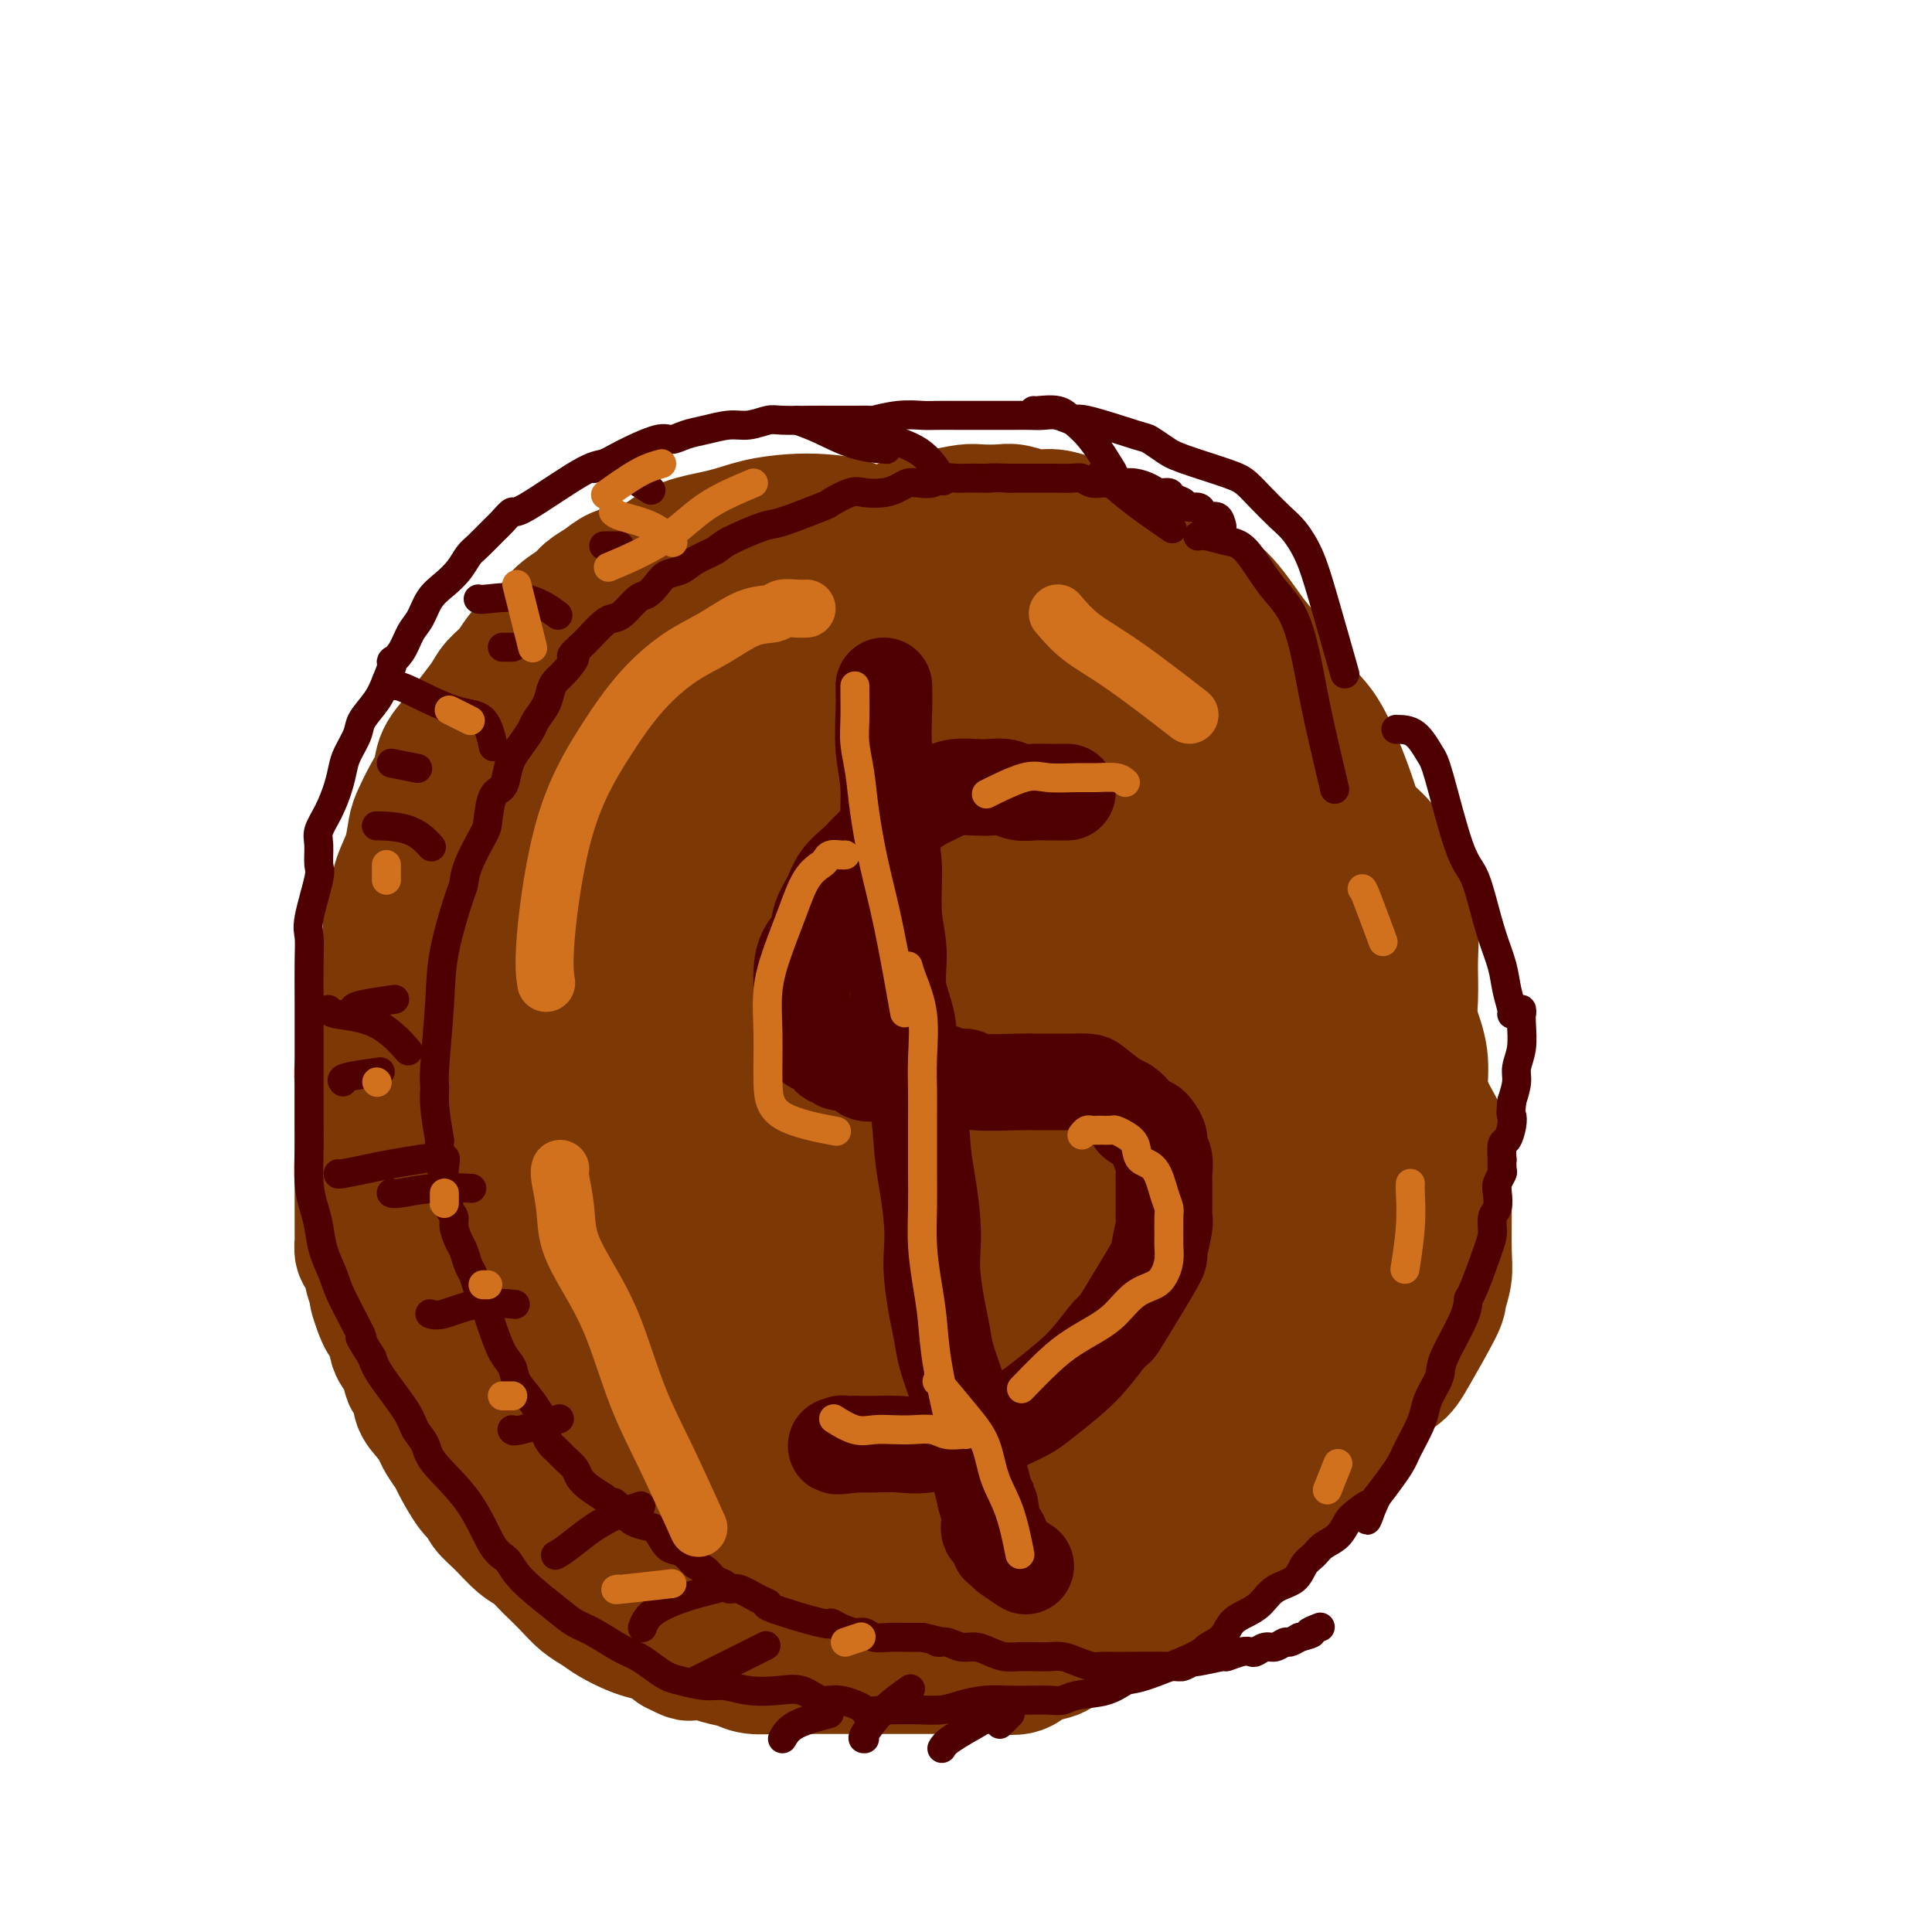 <svg viewBox='0 0 400 400' version='1.1' xmlns='http://www.w3.org/2000/svg' xmlns:xlink='http://www.w3.org/1999/xlink'><g fill='none' stroke='#7C3805' stroke-width='28' stroke-linecap='round' stroke-linejoin='round'><path d='M181,111c-0.115,0.197 -0.230,0.395 -1,0c-0.770,-0.395 -2.194,-1.382 -4,-2c-1.806,-0.618 -3.995,-0.868 -6,-1c-2.005,-0.132 -3.826,-0.145 -6,0c-2.174,0.145 -4.699,0.448 -7,1c-2.301,0.552 -4.377,1.351 -7,2c-2.623,0.649 -5.794,1.146 -8,2c-2.206,0.854 -3.449,2.063 -5,3c-1.551,0.937 -3.411,1.601 -5,2c-1.589,0.399 -2.908,0.531 -4,1c-1.092,0.469 -1.957,1.273 -3,2c-1.043,0.727 -2.264,1.376 -3,2c-0.736,0.624 -0.987,1.224 -2,2c-1.013,0.776 -2.789,1.730 -4,3c-1.211,1.270 -1.857,2.856 -3,4c-1.143,1.144 -2.785,1.845 -4,3c-1.215,1.155 -2.005,2.762 -3,4c-0.995,1.238 -2.197,2.105 -3,3c-0.803,0.895 -1.209,1.817 -2,3c-0.791,1.183 -1.969,2.626 -3,4c-1.031,1.374 -1.915,2.679 -3,4c-1.085,1.321 -2.371,2.659 -3,4c-0.629,1.341 -0.601,2.686 -1,4c-0.399,1.314 -1.224,2.598 -2,4c-0.776,1.402 -1.504,2.923 -2,4c-0.496,1.077 -0.762,1.711 -1,3c-0.238,1.289 -0.449,3.232 -1,5c-0.551,1.768 -1.443,3.362 -2,5c-0.557,1.638 -0.778,3.319 -1,5'/><path d='M82,187c-1.724,5.505 -1.036,4.268 -1,5c0.036,0.732 -0.582,3.433 -1,5c-0.418,1.567 -0.637,2.001 -1,3c-0.363,0.999 -0.872,2.564 -1,4c-0.128,1.436 0.123,2.744 0,4c-0.123,1.256 -0.621,2.459 -1,4c-0.379,1.541 -0.637,3.418 -1,5c-0.363,1.582 -0.829,2.869 -1,4c-0.171,1.131 -0.046,2.106 0,3c0.046,0.894 0.012,1.707 0,3c-0.012,1.293 -0.003,3.068 0,4c0.003,0.932 0.001,1.022 0,2c-0.001,0.978 -0.000,2.843 0,4c0.000,1.157 0.000,1.604 0,2c-0.000,0.396 -0.000,0.739 0,1c0.000,0.261 0.000,0.440 0,2c-0.000,1.560 -0.000,4.502 0,6c0.000,1.498 0.000,1.552 0,2c-0.000,0.448 -0.001,1.290 0,2c0.001,0.710 0.003,1.289 0,2c-0.003,0.711 -0.011,1.556 0,2c0.011,0.444 0.040,0.488 0,1c-0.040,0.512 -0.150,1.493 0,2c0.150,0.507 0.561,0.540 1,1c0.439,0.460 0.905,1.347 1,2c0.095,0.653 -0.181,1.072 0,2c0.181,0.928 0.818,2.365 1,3c0.182,0.635 -0.091,0.467 0,1c0.091,0.533 0.545,1.766 1,3'/><path d='M79,271c0.801,2.218 0.805,1.763 1,2c0.195,0.237 0.582,1.164 1,2c0.418,0.836 0.866,1.579 1,2c0.134,0.421 -0.047,0.521 0,1c0.047,0.479 0.323,1.339 1,2c0.677,0.661 1.756,1.124 2,2c0.244,0.876 -0.348,2.164 0,3c0.348,0.836 1.636,1.220 2,2c0.364,0.780 -0.197,1.957 0,3c0.197,1.043 1.150,1.953 2,3c0.850,1.047 1.596,2.231 2,3c0.404,0.769 0.465,1.122 1,2c0.535,0.878 1.542,2.279 2,3c0.458,0.721 0.365,0.761 1,2c0.635,1.239 1.997,3.676 3,5c1.003,1.324 1.648,1.534 2,2c0.352,0.466 0.412,1.189 1,2c0.588,0.811 1.704,1.711 3,3c1.296,1.289 2.773,2.967 4,4c1.227,1.033 2.204,1.421 3,2c0.796,0.579 1.410,1.348 2,2c0.590,0.652 1.157,1.186 2,2c0.843,0.814 1.962,1.910 3,3c1.038,1.090 1.996,2.176 3,3c1.004,0.824 2.054,1.386 3,2c0.946,0.614 1.790,1.281 3,2c1.210,0.719 2.788,1.492 4,2c1.212,0.508 2.057,0.752 3,1c0.943,0.248 1.984,0.499 3,1c1.016,0.501 2.008,1.250 3,2'/><path d='M140,341c3.470,1.787 2.646,1.253 3,1c0.354,-0.253 1.886,-0.225 3,0c1.114,0.225 1.810,0.649 3,1c1.190,0.351 2.873,0.630 4,1c1.127,0.370 1.697,0.831 3,1c1.303,0.169 3.339,0.045 5,0c1.661,-0.045 2.948,-0.012 4,0c1.052,0.012 1.871,0.003 3,0c1.129,-0.003 2.570,-0.001 4,0c1.430,0.001 2.851,0.000 4,0c1.149,-0.000 2.026,-0.000 3,0c0.974,0.000 2.046,-0.000 3,0c0.954,0.000 1.792,0.000 4,0c2.208,-0.000 5.787,-0.001 8,0c2.213,0.001 3.061,0.002 4,0c0.939,-0.002 1.969,-0.008 3,0c1.031,0.008 2.065,0.028 3,0c0.935,-0.028 1.772,-0.105 3,0c1.228,0.105 2.846,0.393 4,0c1.154,-0.393 1.845,-1.466 3,-2c1.155,-0.534 2.773,-0.527 4,-1c1.227,-0.473 2.061,-1.425 3,-2c0.939,-0.575 1.983,-0.773 3,-1c1.017,-0.227 2.007,-0.484 3,-1c0.993,-0.516 1.988,-1.293 3,-2c1.012,-0.707 2.042,-1.344 3,-2c0.958,-0.656 1.845,-1.330 3,-2c1.155,-0.670 2.577,-1.335 4,-2'/><path d='M240,330c5.278,-2.852 3.972,-2.481 4,-3c0.028,-0.519 1.389,-1.928 3,-3c1.611,-1.072 3.473,-1.808 5,-3c1.527,-1.192 2.719,-2.839 4,-4c1.281,-1.161 2.650,-1.837 4,-3c1.350,-1.163 2.681,-2.814 4,-4c1.319,-1.186 2.625,-1.908 4,-3c1.375,-1.092 2.817,-2.554 4,-4c1.183,-1.446 2.106,-2.877 3,-4c0.894,-1.123 1.759,-1.940 3,-3c1.241,-1.060 2.858,-2.365 4,-4c1.142,-1.635 1.807,-3.602 3,-5c1.193,-1.398 2.912,-2.229 4,-3c1.088,-0.771 1.545,-1.482 3,-4c1.455,-2.518 3.907,-6.844 5,-9c1.093,-2.156 0.829,-2.143 1,-3c0.171,-0.857 0.779,-2.584 1,-4c0.221,-1.416 0.054,-2.519 0,-5c-0.054,-2.481 0.004,-6.339 0,-9c-0.004,-2.661 -0.069,-4.124 0,-6c0.069,-1.876 0.274,-4.164 0,-6c-0.274,-1.836 -1.025,-3.221 -2,-5c-0.975,-1.779 -2.172,-3.952 -3,-6c-0.828,-2.048 -1.287,-3.971 -2,-6c-0.713,-2.029 -1.682,-4.163 -3,-6c-1.318,-1.837 -2.986,-3.376 -4,-5c-1.014,-1.624 -1.375,-3.332 -2,-5c-0.625,-1.668 -1.514,-3.295 -2,-5c-0.486,-1.705 -0.567,-3.487 -1,-5c-0.433,-1.513 -1.216,-2.756 -2,-4'/><path d='M278,191c-3.849,-8.165 -2.970,-5.078 -3,-5c-0.030,0.078 -0.969,-2.853 -2,-5c-1.031,-2.147 -2.153,-3.510 -3,-5c-0.847,-1.490 -1.420,-3.108 -2,-4c-0.580,-0.892 -1.166,-1.058 -2,-2c-0.834,-0.942 -1.915,-2.661 -3,-4c-1.085,-1.339 -2.174,-2.298 -3,-3c-0.826,-0.702 -1.387,-1.148 -2,-2c-0.613,-0.852 -1.277,-2.111 -2,-3c-0.723,-0.889 -1.506,-1.408 -2,-2c-0.494,-0.592 -0.698,-1.257 -1,-2c-0.302,-0.743 -0.701,-1.565 -1,-2c-0.299,-0.435 -0.499,-0.485 -2,-2c-1.501,-1.515 -4.304,-4.496 -6,-6c-1.696,-1.504 -2.284,-1.529 -3,-2c-0.716,-0.471 -1.561,-1.386 -2,-2c-0.439,-0.614 -0.473,-0.928 -2,-2c-1.527,-1.072 -4.548,-2.903 -6,-4c-1.452,-1.097 -1.337,-1.459 -2,-2c-0.663,-0.541 -2.106,-1.262 -3,-2c-0.894,-0.738 -1.240,-1.492 -2,-2c-0.760,-0.508 -1.935,-0.770 -3,-1c-1.065,-0.230 -2.021,-0.429 -3,-1c-0.979,-0.571 -1.981,-1.515 -3,-2c-1.019,-0.485 -2.057,-0.511 -3,-1c-0.943,-0.489 -1.792,-1.439 -3,-2c-1.208,-0.561 -2.774,-0.732 -4,-1c-1.226,-0.268 -2.113,-0.634 -3,-1'/><path d='M202,119c-4.178,-1.559 -3.622,-0.957 -4,-1c-0.378,-0.043 -1.689,-0.729 -3,-1c-1.311,-0.271 -2.622,-0.125 -4,0c-1.378,0.125 -2.822,0.229 -4,0c-1.178,-0.229 -2.091,-0.791 -3,-1c-0.909,-0.209 -1.813,-0.063 -3,0c-1.187,0.063 -2.655,0.044 -4,0c-1.345,-0.044 -2.566,-0.113 -4,0c-1.434,0.113 -3.080,0.409 -5,1c-1.920,0.591 -4.115,1.478 -6,2c-1.885,0.522 -3.462,0.681 -5,1c-1.538,0.319 -3.039,0.799 -4,1c-0.961,0.201 -1.382,0.122 -3,1c-1.618,0.878 -4.432,2.713 -6,4c-1.568,1.287 -1.889,2.028 -3,3c-1.111,0.972 -3.011,2.177 -4,3c-0.989,0.823 -1.065,1.263 -3,3c-1.935,1.737 -5.728,4.770 -8,7c-2.272,2.230 -3.021,3.658 -4,5c-0.979,1.342 -2.187,2.597 -3,4c-0.813,1.403 -1.230,2.952 -2,5c-0.770,2.048 -1.893,4.594 -3,7c-1.107,2.406 -2.198,4.671 -3,7c-0.802,2.329 -1.315,4.722 -2,7c-0.685,2.278 -1.543,4.442 -2,7c-0.457,2.558 -0.514,5.510 -1,8c-0.486,2.490 -1.400,4.516 -2,7c-0.600,2.484 -0.886,5.424 -1,8c-0.114,2.576 -0.057,4.788 0,7'/><path d='M103,214c-1.238,8.643 -0.333,8.252 0,10c0.333,1.748 0.093,5.636 0,9c-0.093,3.364 -0.041,6.203 0,9c0.041,2.797 0.070,5.550 0,8c-0.070,2.450 -0.240,4.596 0,7c0.240,2.404 0.888,5.066 1,7c0.112,1.934 -0.313,3.142 0,5c0.313,1.858 1.366,4.368 2,6c0.634,1.632 0.851,2.386 2,5c1.149,2.614 3.230,7.087 5,10c1.770,2.913 3.228,4.265 5,6c1.772,1.735 3.858,3.852 5,5c1.142,1.148 1.341,1.326 4,3c2.659,1.674 7.780,4.843 11,6c3.220,1.157 4.540,0.301 6,0c1.460,-0.301 3.061,-0.046 7,0c3.939,0.046 10.218,-0.116 14,-1c3.782,-0.884 5.068,-2.489 7,-4c1.932,-1.511 4.512,-2.926 7,-5c2.488,-2.074 4.886,-4.805 7,-8c2.114,-3.195 3.943,-6.852 5,-11c1.057,-4.148 1.341,-8.786 2,-14c0.659,-5.214 1.694,-11.006 2,-17c0.306,-5.994 -0.117,-12.192 0,-19c0.117,-6.808 0.774,-14.227 1,-21c0.226,-6.773 0.022,-12.900 0,-18c-0.022,-5.100 0.136,-9.171 0,-13c-0.136,-3.829 -0.568,-7.414 -1,-11'/><path d='M195,168c-0.481,-14.170 -1.685,-8.595 -3,-8c-1.315,0.595 -2.741,-3.790 -4,-6c-1.259,-2.210 -2.351,-2.246 -4,-3c-1.649,-0.754 -3.856,-2.225 -6,-3c-2.144,-0.775 -4.225,-0.855 -6,-1c-1.775,-0.145 -3.244,-0.354 -5,0c-1.756,0.354 -3.797,1.272 -6,3c-2.203,1.728 -4.566,4.266 -7,8c-2.434,3.734 -4.939,8.665 -7,14c-2.061,5.335 -3.677,11.073 -5,17c-1.323,5.927 -2.353,12.044 -3,18c-0.647,5.956 -0.912,11.752 -1,17c-0.088,5.248 0.002,9.947 0,14c-0.002,4.053 -0.097,7.461 1,11c1.097,3.539 3.385,7.210 5,8c1.615,0.790 2.558,-1.300 4,-4c1.442,-2.700 3.385,-6.009 5,-11c1.615,-4.991 2.903,-11.662 4,-18c1.097,-6.338 2.005,-12.341 3,-19c0.995,-6.659 2.078,-13.974 3,-21c0.922,-7.026 1.684,-13.763 2,-19c0.316,-5.237 0.187,-8.974 0,-12c-0.187,-3.026 -0.431,-5.340 -1,-7c-0.569,-1.660 -1.463,-2.667 -2,-3c-0.537,-0.333 -0.716,0.007 -2,0c-1.284,-0.007 -3.674,-0.363 -6,1c-2.326,1.363 -4.588,4.444 -7,8c-2.412,3.556 -4.975,7.587 -8,13c-3.025,5.413 -6.513,12.206 -10,19'/><path d='M129,184c-3.973,9.028 -4.906,15.599 -7,23c-2.094,7.401 -5.350,15.631 -7,23c-1.650,7.369 -1.695,13.878 -2,20c-0.305,6.122 -0.870,11.858 -1,17c-0.130,5.142 0.175,9.691 1,13c0.825,3.309 2.169,5.378 3,7c0.831,1.622 1.149,2.796 5,2c3.851,-0.796 11.234,-3.562 16,-9c4.766,-5.438 6.915,-13.549 9,-21c2.085,-7.451 4.105,-14.243 6,-23c1.895,-8.757 3.663,-19.478 5,-29c1.337,-9.522 2.243,-17.846 3,-25c0.757,-7.154 1.366,-13.138 1,-20c-0.366,-6.862 -1.705,-14.601 -3,-18c-1.295,-3.399 -2.545,-2.459 -4,-2c-1.455,0.459 -3.113,0.438 -5,0c-1.887,-0.438 -4.002,-1.291 -8,4c-3.998,5.291 -9.881,16.728 -13,24c-3.119,7.272 -3.476,10.380 -4,16c-0.524,5.620 -1.216,13.751 -2,22c-0.784,8.249 -1.658,16.616 -2,24c-0.342,7.384 -0.150,13.785 0,20c0.150,6.215 0.258,12.246 1,17c0.742,4.754 2.116,8.233 4,11c1.884,2.767 4.276,4.822 7,6c2.724,1.178 5.778,1.479 9,1c3.222,-0.479 6.611,-1.740 10,-3'/><path d='M151,284c4.656,-1.992 6.796,-5.971 10,-11c3.204,-5.029 7.471,-11.109 11,-18c3.529,-6.891 6.321,-14.593 9,-23c2.679,-8.407 5.246,-17.519 7,-25c1.754,-7.481 2.695,-13.332 3,-18c0.305,-4.668 -0.025,-8.154 0,-10c0.025,-1.846 0.406,-2.051 0,-2c-0.406,0.051 -1.599,0.357 -4,2c-2.401,1.643 -6.011,4.623 -10,9c-3.989,4.377 -8.357,10.151 -12,17c-3.643,6.849 -6.561,14.775 -9,22c-2.439,7.225 -4.401,13.750 -6,20c-1.599,6.250 -2.836,12.223 -4,17c-1.164,4.777 -2.255,8.356 0,14c2.255,5.644 7.856,13.354 12,16c4.144,2.646 6.831,0.229 10,-2c3.169,-2.229 6.822,-4.270 10,-8c3.178,-3.730 5.882,-9.150 8,-15c2.118,-5.850 3.649,-12.129 5,-19c1.351,-6.871 2.521,-14.334 3,-22c0.479,-7.666 0.268,-15.534 0,-23c-0.268,-7.466 -0.591,-14.528 -1,-21c-0.409,-6.472 -0.902,-12.352 -2,-17c-1.098,-4.648 -2.799,-8.062 -4,-11c-1.201,-2.938 -1.901,-5.399 -3,-7c-1.099,-1.601 -2.595,-2.341 -3,-3c-0.405,-0.659 0.283,-1.239 0,-2c-0.283,-0.761 -1.538,-1.705 -2,-2c-0.462,-0.295 -0.132,0.059 0,0c0.132,-0.059 0.066,-0.529 0,-1'/><path d='M179,141c-1.675,-4.246 0.137,-1.863 1,-1c0.863,0.863 0.777,0.204 1,0c0.223,-0.204 0.757,0.046 1,0c0.243,-0.046 0.197,-0.388 2,0c1.803,0.388 5.456,1.506 8,2c2.544,0.494 3.981,0.366 6,1c2.019,0.634 4.622,2.031 8,3c3.378,0.969 7.532,1.510 11,2c3.468,0.490 6.249,0.930 9,2c2.751,1.070 5.472,2.770 8,4c2.528,1.230 4.863,1.990 7,3c2.137,1.010 4.074,2.270 6,4c1.926,1.730 3.840,3.930 5,5c1.160,1.070 1.567,1.011 4,5c2.433,3.989 6.892,12.028 9,16c2.108,3.972 1.865,3.878 2,5c0.135,1.122 0.648,3.460 1,5c0.352,1.540 0.542,2.281 1,5c0.458,2.719 1.184,7.416 2,10c0.816,2.584 1.721,3.056 2,5c0.279,1.944 -0.069,5.361 0,8c0.069,2.639 0.555,4.501 1,7c0.445,2.499 0.851,5.634 1,8c0.149,2.366 0.043,3.962 0,6c-0.043,2.038 -0.021,4.519 0,7'/><path d='M275,253c0.104,6.997 -0.636,6.488 -1,8c-0.364,1.512 -0.352,5.044 -1,8c-0.648,2.956 -1.955,5.336 -3,8c-1.045,2.664 -1.826,5.612 -3,8c-1.174,2.388 -2.739,4.217 -4,6c-1.261,1.783 -2.216,3.519 -4,5c-1.784,1.481 -4.396,2.706 -7,4c-2.604,1.294 -5.201,2.656 -8,4c-2.799,1.344 -5.802,2.670 -9,4c-3.198,1.330 -6.591,2.665 -10,4c-3.409,1.335 -6.833,2.669 -11,4c-4.167,1.331 -9.076,2.657 -12,4c-2.924,1.343 -3.864,2.703 -9,4c-5.136,1.297 -14.469,2.532 -18,3c-3.531,0.468 -1.259,0.170 -1,0c0.259,-0.170 -1.496,-0.212 -1,0c0.496,0.212 3.242,0.679 6,0c2.758,-0.679 5.527,-2.503 9,-5c3.473,-2.497 7.651,-5.666 11,-9c3.349,-3.334 5.870,-6.833 9,-11c3.130,-4.167 6.869,-9.003 10,-14c3.131,-4.997 5.654,-10.154 8,-15c2.346,-4.846 4.516,-9.382 6,-14c1.484,-4.618 2.281,-9.320 3,-14c0.719,-4.680 1.359,-9.340 2,-14'/><path d='M237,231c0.999,-6.236 0.998,-7.825 0,-16c-0.998,-8.175 -2.993,-22.935 -4,-31c-1.007,-8.065 -1.026,-9.437 -2,-12c-0.974,-2.563 -2.903,-6.319 -4,-9c-1.097,-2.681 -1.361,-4.286 -2,-6c-0.639,-1.714 -1.653,-3.536 -2,-4c-0.347,-0.464 -0.025,0.430 0,1c0.025,0.570 -0.245,0.817 0,2c0.245,1.183 1.006,3.301 2,6c0.994,2.699 2.221,5.979 3,8c0.779,2.021 1.109,2.784 5,12c3.891,9.216 11.342,26.885 15,36c3.658,9.115 3.521,9.675 4,11c0.479,1.325 1.572,3.415 2,8c0.428,4.585 0.190,11.666 0,16c-0.190,4.334 -0.332,5.921 -1,8c-0.668,2.079 -1.861,4.649 -3,8c-1.139,3.351 -2.224,7.483 -4,11c-1.776,3.517 -4.243,6.421 -6,9c-1.757,2.579 -2.804,4.834 -4,7c-1.196,2.166 -2.542,4.243 -4,6c-1.458,1.757 -3.030,3.192 -4,5c-0.970,1.808 -1.338,3.987 -2,5c-0.662,1.013 -1.618,0.861 -2,1c-0.382,0.139 -0.191,0.570 0,1'/><path d='M224,314c-3.204,4.671 -0.214,-0.650 2,-4c2.214,-3.350 3.653,-4.727 5,-7c1.347,-2.273 2.603,-5.441 4,-9c1.397,-3.559 2.934,-7.509 4,-12c1.066,-4.491 1.662,-9.523 2,-15c0.338,-5.477 0.419,-11.399 1,-17c0.581,-5.601 1.664,-10.881 2,-16c0.336,-5.119 -0.074,-10.078 0,-14c0.074,-3.922 0.633,-6.807 0,-10c-0.633,-3.193 -2.459,-6.693 -4,-10c-1.541,-3.307 -2.797,-6.422 -5,-9c-2.203,-2.578 -5.354,-4.620 -8,-7c-2.646,-2.380 -4.789,-5.099 -7,-7c-2.211,-1.901 -4.491,-2.985 -6,-4c-1.509,-1.015 -2.247,-1.961 -3,-3c-0.753,-1.039 -1.519,-2.173 -2,-3c-0.481,-0.827 -0.675,-1.349 -1,-2c-0.325,-0.651 -0.782,-1.430 -1,-1c-0.218,0.430 -0.199,2.069 0,3c0.199,0.931 0.576,1.155 1,3c0.424,1.845 0.895,5.312 1,9c0.105,3.688 -0.158,7.597 0,12c0.158,4.403 0.735,9.301 1,14c0.265,4.699 0.219,9.200 0,14c-0.219,4.800 -0.609,9.900 -1,15'/><path d='M209,234c-0.429,15.837 -2.503,20.430 -4,25c-1.497,4.570 -2.417,9.118 -3,12c-0.583,2.882 -0.831,4.100 -2,7c-1.169,2.900 -3.261,7.482 -4,9c-0.739,1.518 -0.127,-0.030 0,-2c0.127,-1.970 -0.233,-4.363 0,-8c0.233,-3.637 1.059,-8.517 2,-13c0.941,-4.483 1.997,-8.570 3,-14c1.003,-5.430 1.953,-12.202 3,-18c1.047,-5.798 2.189,-10.620 3,-15c0.811,-4.380 1.290,-8.317 2,-12c0.710,-3.683 1.652,-7.113 2,-8c0.348,-0.887 0.104,0.768 0,2c-0.104,1.232 -0.068,2.042 0,3c0.068,0.958 0.167,2.066 0,3c-0.167,0.934 -0.599,1.696 -1,2c-0.401,0.304 -0.770,0.152 -1,0c-0.230,-0.152 -0.321,-0.304 -1,-1c-0.679,-0.696 -1.946,-1.936 -3,-4c-1.054,-2.064 -1.896,-4.951 -3,-8c-1.104,-3.049 -2.471,-6.261 -4,-10c-1.529,-3.739 -3.219,-8.007 -5,-12c-1.781,-3.993 -3.652,-7.712 -5,-11c-1.348,-3.288 -2.174,-6.144 -3,-9'/><path d='M185,152c-4.360,-9.503 -3.260,-5.759 -3,-5c0.260,0.759 -0.319,-1.465 -1,-3c-0.681,-1.535 -1.464,-2.381 -2,-3c-0.536,-0.619 -0.825,-1.012 -1,-2c-0.175,-0.988 -0.236,-2.572 -1,-4c-0.764,-1.428 -2.232,-2.700 -3,-4c-0.768,-1.300 -0.836,-2.628 -1,-4c-0.164,-1.372 -0.422,-2.787 -1,-4c-0.578,-1.213 -1.475,-2.224 -2,-3c-0.525,-0.776 -0.678,-1.317 -1,-2c-0.322,-0.683 -0.812,-1.506 -1,-2c-0.188,-0.494 -0.075,-0.658 0,-1c0.075,-0.342 0.113,-0.862 0,-1c-0.113,-0.138 -0.378,0.107 0,0c0.378,-0.107 1.398,-0.564 2,-1c0.602,-0.436 0.785,-0.849 2,-1c1.215,-0.151 3.461,-0.041 5,0c1.539,0.041 2.372,0.011 4,0c1.628,-0.011 4.052,-0.005 6,0c1.948,0.005 3.420,0.007 5,0c1.580,-0.007 3.270,-0.023 5,0c1.730,0.023 3.502,0.085 5,0c1.498,-0.085 2.722,-0.315 4,0c1.278,0.315 2.611,1.177 4,2c1.389,0.823 2.836,1.606 4,2c1.164,0.394 2.047,0.398 3,1c0.953,0.602 1.977,1.801 3,3'/><path d='M220,120c2.533,1.670 1.864,1.844 3,3c1.136,1.156 4.076,3.293 6,5c1.924,1.707 2.831,2.983 4,4c1.169,1.017 2.601,1.776 4,3c1.399,1.224 2.767,2.915 4,4c1.233,1.085 2.332,1.564 4,3c1.668,1.436 3.903,3.829 5,5c1.097,1.171 1.054,1.120 3,3c1.946,1.880 5.880,5.690 8,8c2.120,2.310 2.427,3.120 3,4c0.573,0.880 1.412,1.831 2,3c0.588,1.169 0.926,2.557 2,4c1.074,1.443 2.885,2.943 4,4c1.115,1.057 1.535,1.672 3,4c1.465,2.328 3.975,6.369 5,9c1.025,2.631 0.565,3.850 1,5c0.435,1.150 1.767,2.229 3,5c1.233,2.771 2.369,7.233 3,10c0.631,2.767 0.757,3.839 1,5c0.243,1.161 0.602,2.410 1,4c0.398,1.590 0.836,3.521 1,5c0.164,1.479 0.055,2.507 0,4c-0.055,1.493 -0.056,3.453 0,5c0.056,1.547 0.170,2.683 0,4c-0.170,1.317 -0.623,2.816 -1,4c-0.377,1.184 -0.679,2.053 -1,3c-0.321,0.947 -0.660,1.974 -1,3'/><path d='M287,243c-0.934,4.315 -1.768,3.604 -2,4c-0.232,0.396 0.138,1.899 0,3c-0.138,1.101 -0.784,1.802 -1,2c-0.216,0.198 -0.003,-0.105 0,-1c0.003,-0.895 -0.206,-2.381 0,-4c0.206,-1.619 0.826,-3.372 1,-6c0.174,-2.628 -0.097,-6.132 0,-9c0.097,-2.868 0.563,-5.100 1,-8c0.437,-2.900 0.844,-6.466 1,-9c0.156,-2.534 0.059,-4.034 0,-6c-0.059,-1.966 -0.082,-4.398 0,-6c0.082,-1.602 0.269,-2.375 0,-6c-0.269,-3.625 -0.994,-10.103 -2,-14c-1.006,-3.897 -2.293,-5.213 -3,-7c-0.707,-1.787 -0.835,-4.045 -2,-8c-1.165,-3.955 -3.369,-9.608 -5,-13c-1.631,-3.392 -2.691,-4.525 -4,-6c-1.309,-1.475 -2.867,-3.294 -4,-5c-1.133,-1.706 -1.839,-3.300 -3,-5c-1.161,-1.700 -2.775,-3.505 -4,-5c-1.225,-1.495 -2.060,-2.680 -3,-4c-0.940,-1.320 -1.984,-2.777 -3,-4c-1.016,-1.223 -2.004,-2.214 -3,-3c-0.996,-0.786 -1.999,-1.367 -3,-2c-1.001,-0.633 -2.001,-1.316 -3,-2'/><path d='M245,119c-3.699,-3.395 -3.448,-1.883 -4,-2c-0.552,-0.117 -1.907,-1.862 -3,-3c-1.093,-1.138 -1.923,-1.668 -3,-2c-1.077,-0.332 -2.402,-0.466 -4,-1c-1.598,-0.534 -3.471,-1.467 -5,-2c-1.529,-0.533 -2.715,-0.665 -4,-1c-1.285,-0.335 -2.669,-0.874 -4,-1c-1.331,-0.126 -2.609,0.162 -4,0c-1.391,-0.162 -2.896,-0.772 -4,-1c-1.104,-0.228 -1.807,-0.072 -3,0c-1.193,0.072 -2.878,0.060 -4,0c-1.122,-0.060 -1.682,-0.167 -3,0c-1.318,0.167 -3.393,0.609 -5,1c-1.607,0.391 -2.747,0.729 -4,1c-1.253,0.271 -2.618,0.473 -4,1c-1.382,0.527 -2.779,1.380 -3,2c-0.221,0.620 0.734,1.008 2,1c1.266,-0.008 2.842,-0.414 5,0c2.158,0.414 4.897,1.646 8,3c3.103,1.354 6.569,2.831 10,4c3.431,1.169 6.825,2.030 10,3c3.175,0.970 6.131,2.051 9,3c2.869,0.949 5.653,1.768 8,3c2.347,1.232 4.258,2.877 6,4c1.742,1.123 3.315,1.726 5,3c1.685,1.274 3.481,3.221 5,5c1.519,1.779 2.759,3.389 4,5'/><path d='M256,145c3.631,3.653 2.710,4.286 3,6c0.290,1.714 1.793,4.511 3,7c1.207,2.489 2.119,4.672 3,7c0.881,2.328 1.730,4.802 3,7c1.270,2.198 2.961,4.120 4,6c1.039,1.880 1.425,3.717 2,6c0.575,2.283 1.338,5.013 2,7c0.662,1.987 1.221,3.230 2,5c0.779,1.770 1.777,4.065 2,6c0.223,1.935 -0.329,3.509 0,5c0.329,1.491 1.538,2.899 2,4c0.462,1.101 0.176,1.896 0,3c-0.176,1.104 -0.243,2.517 0,4c0.243,1.483 0.797,3.034 1,4c0.203,0.966 0.054,1.345 0,4c-0.054,2.655 -0.014,7.585 0,10c0.014,2.415 0.004,2.313 0,3c-0.004,0.687 0.000,2.161 0,3c-0.000,0.839 -0.004,1.044 0,3c0.004,1.956 0.016,5.664 0,8c-0.016,2.336 -0.060,3.300 0,4c0.060,0.700 0.224,1.135 0,2c-0.224,0.865 -0.836,2.160 -1,3c-0.164,0.840 0.119,1.225 0,2c-0.119,0.775 -0.640,1.940 -1,3c-0.360,1.060 -0.558,2.016 -1,3c-0.442,0.984 -1.126,1.995 -2,3c-0.874,1.005 -1.937,2.002 -3,3'/><path d='M275,276c-2.445,4.603 -4.558,6.611 -6,8c-1.442,1.389 -2.214,2.161 -3,3c-0.786,0.839 -1.585,1.747 -3,3c-1.415,1.253 -3.446,2.852 -5,4c-1.554,1.148 -2.630,1.844 -4,3c-1.370,1.156 -3.033,2.770 -5,4c-1.967,1.230 -4.237,2.075 -7,3c-2.763,0.925 -6.017,1.931 -9,3c-2.983,1.069 -5.694,2.202 -9,3c-3.306,0.798 -7.206,1.260 -11,2c-3.794,0.740 -7.483,1.757 -11,3c-3.517,1.243 -6.863,2.711 -10,4c-3.137,1.289 -6.067,2.398 -9,3c-2.933,0.602 -5.870,0.697 -8,1c-2.130,0.303 -3.454,0.813 -6,1c-2.546,0.187 -6.316,0.052 -8,0c-1.684,-0.052 -1.283,-0.020 -1,0c0.283,0.020 0.449,0.029 0,0c-0.449,-0.029 -1.514,-0.094 -2,0c-0.486,0.094 -0.392,0.348 -1,0c-0.608,-0.348 -1.917,-1.296 -3,-2c-1.083,-0.704 -1.939,-1.163 -3,-2c-1.061,-0.837 -2.326,-2.050 -3,-3c-0.674,-0.950 -0.758,-1.636 -2,-3c-1.242,-1.364 -3.642,-3.406 -5,-5c-1.358,-1.594 -1.674,-2.741 -2,-4c-0.326,-1.259 -0.663,-2.629 -1,-4'/><path d='M138,301c-0.692,-1.928 -0.923,-2.749 -1,-4c-0.077,-1.251 -0.001,-2.933 0,-5c0.001,-2.067 -0.073,-4.518 0,-7c0.073,-2.482 0.292,-4.993 1,-7c0.708,-2.007 1.906,-3.509 3,-5c1.094,-1.491 2.083,-2.969 3,-4c0.917,-1.031 1.762,-1.614 2,-2c0.238,-0.386 -0.132,-0.574 0,0c0.132,0.574 0.765,1.911 1,3c0.235,1.089 0.070,1.931 0,3c-0.070,1.069 -0.047,2.366 0,4c0.047,1.634 0.118,3.607 0,5c-0.118,1.393 -0.424,2.206 -1,5c-0.576,2.794 -1.423,7.567 -2,10c-0.577,2.433 -0.884,2.524 -1,3c-0.116,0.476 -0.040,1.335 0,2c0.040,0.665 0.042,1.136 0,2c-0.042,0.864 -0.130,2.123 0,3c0.130,0.877 0.479,1.374 1,2c0.521,0.626 1.215,1.383 2,2c0.785,0.617 1.663,1.095 5,2c3.337,0.905 9.135,2.239 13,3c3.865,0.761 5.798,0.950 8,1c2.202,0.050 4.673,-0.038 8,0c3.327,0.038 7.511,0.203 11,0c3.489,-0.203 6.283,-0.772 10,-2c3.717,-1.228 8.359,-3.114 13,-5'/><path d='M214,310c3.833,-1.167 1.917,-0.583 0,0'/><path d='M268,167c0.062,-0.079 0.123,-0.157 1,0c0.877,0.157 2.568,0.550 4,1c1.432,0.450 2.604,0.956 4,2c1.396,1.044 3.015,2.627 4,4c0.985,1.373 1.336,2.535 2,4c0.664,1.465 1.642,3.234 2,5c0.358,1.766 0.097,3.530 0,5c-0.097,1.470 -0.029,2.645 0,4c0.029,1.355 0.020,2.891 0,4c-0.020,1.109 -0.051,1.790 0,3c0.051,1.210 0.185,2.949 0,4c-0.185,1.051 -0.689,1.416 -2,4c-1.311,2.584 -3.430,7.388 -5,11c-1.570,3.612 -2.591,6.032 -3,7c-0.409,0.968 -0.204,0.484 0,0'/><path d='M275,187c-0.179,-0.317 -0.357,-0.635 0,-1c0.357,-0.365 1.250,-0.778 2,-1c0.750,-0.222 1.357,-0.253 2,0c0.643,0.253 1.321,0.791 2,2c0.679,1.209 1.360,3.090 2,5c0.640,1.910 1.240,3.848 2,6c0.760,2.152 1.681,4.519 2,7c0.319,2.481 0.036,5.076 0,8c-0.036,2.924 0.176,6.175 0,9c-0.176,2.825 -0.740,5.222 -2,9c-1.260,3.778 -3.217,8.937 -4,11c-0.783,2.063 -0.391,1.032 0,0'/><path d='M280,172c0.354,-0.397 0.707,-0.793 2,0c1.293,0.793 3.524,2.777 5,5c1.476,2.223 2.197,4.687 3,7c0.803,2.313 1.689,4.476 2,7c0.311,2.524 0.046,5.411 0,8c-0.046,2.589 0.125,4.882 0,8c-0.125,3.118 -0.546,7.062 -1,10c-0.454,2.938 -0.942,4.869 -1,7c-0.058,2.131 0.313,4.460 0,7c-0.313,2.540 -1.311,5.289 -2,8c-0.689,2.711 -1.070,5.384 -2,9c-0.930,3.616 -2.409,8.176 -3,10c-0.591,1.824 -0.296,0.912 0,0'/><path d='M284,189c0.132,0.756 0.264,1.512 1,3c0.736,1.488 2.078,3.708 3,6c0.922,2.292 1.426,4.656 2,7c0.574,2.344 1.219,4.668 2,7c0.781,2.332 1.699,4.671 2,7c0.301,2.329 -0.015,4.647 0,7c0.015,2.353 0.361,4.740 0,7c-0.361,2.260 -1.428,4.393 -2,6c-0.572,1.607 -0.648,2.689 -2,6c-1.352,3.311 -3.979,8.853 -6,13c-2.021,4.147 -3.434,6.899 -4,8c-0.566,1.101 -0.283,0.550 0,0'/><path d='M280,262c0.486,0.620 0.973,1.241 0,2c-0.973,0.759 -3.405,1.657 -5,3c-1.595,1.343 -2.352,3.131 -4,5c-1.648,1.869 -4.188,3.818 -7,6c-2.813,2.182 -5.898,4.595 -9,7c-3.102,2.405 -6.220,4.801 -10,7c-3.780,2.199 -8.223,4.200 -10,5c-1.777,0.800 -0.889,0.400 0,0'/></g>
<g fill='none' stroke='#4E0000' stroke-width='6' stroke-linecap='round' stroke-linejoin='round'><path d='M228,98c-0.048,0.006 -0.095,0.012 1,1c1.095,0.988 3.333,2.958 6,5c2.667,2.042 5.762,4.155 7,5c1.238,0.845 0.619,0.423 0,0'/><path d='M248,111c0.482,-0.100 0.965,-0.199 2,0c1.035,0.199 2.623,0.697 4,1c1.377,0.303 2.541,0.410 4,2c1.459,1.590 3.211,4.663 5,7c1.789,2.337 3.615,3.938 5,7c1.385,3.062 2.330,7.584 3,11c0.670,3.416 1.065,5.728 2,10c0.935,4.272 2.410,10.506 3,13c0.590,2.494 0.295,1.247 0,0'/><path d='M289,151c1.385,0.018 2.769,0.036 4,1c1.231,0.964 2.308,2.874 3,4c0.692,1.126 1.000,1.468 2,5c1.000,3.532 2.691,10.254 4,14c1.309,3.746 2.234,4.518 3,6c0.766,1.482 1.372,3.675 2,6c0.628,2.325 1.278,4.781 2,7c0.722,2.219 1.517,4.202 2,6c0.483,1.798 0.655,3.412 1,5c0.345,1.588 0.863,3.152 1,4c0.137,0.848 -0.107,0.981 0,1c0.107,0.019 0.566,-0.074 1,0c0.434,0.074 0.844,0.316 1,0c0.156,-0.316 0.056,-1.191 0,-1c-0.056,0.191 -0.070,1.446 0,3c0.070,1.554 0.225,3.406 0,5c-0.225,1.594 -0.830,2.929 -1,4c-0.170,1.071 0.094,1.877 0,3c-0.094,1.123 -0.547,2.561 -1,4'/><path d='M313,228c-0.321,3.081 -0.125,2.785 0,3c0.125,0.215 0.177,0.942 0,2c-0.177,1.058 -0.584,2.448 -1,3c-0.416,0.552 -0.843,0.265 -1,1c-0.157,0.735 -0.046,2.490 0,3c0.046,0.510 0.026,-0.226 0,0c-0.026,0.226 -0.059,1.416 0,2c0.059,0.584 0.208,0.564 0,1c-0.208,0.436 -0.773,1.327 -1,2c-0.227,0.673 -0.114,1.126 0,2c0.114,0.874 0.231,2.168 0,3c-0.231,0.832 -0.808,1.202 -1,2c-0.192,0.798 0.001,2.026 0,3c-0.001,0.974 -0.197,1.696 -1,4c-0.803,2.304 -2.213,6.191 -3,8c-0.787,1.809 -0.950,1.541 -1,2c-0.050,0.459 0.011,1.645 -1,4c-1.011,2.355 -3.096,5.878 -4,8c-0.904,2.122 -0.627,2.841 -1,4c-0.373,1.159 -1.395,2.758 -2,4c-0.605,1.242 -0.791,2.128 -1,3c-0.209,0.872 -0.439,1.730 -1,3c-0.561,1.270 -1.451,2.951 -2,4c-0.549,1.049 -0.755,1.467 -1,2c-0.245,0.533 -0.527,1.182 -1,2c-0.473,0.818 -1.135,1.805 -2,3c-0.865,1.195 -1.932,2.597 -3,4'/><path d='M285,310c-3.629,8.303 -1.203,3.562 -1,2c0.203,-1.562 -1.818,0.057 -3,1c-1.182,0.943 -1.524,1.210 -2,2c-0.476,0.790 -1.084,2.102 -2,3c-0.916,0.898 -2.139,1.380 -3,2c-0.861,0.620 -1.360,1.377 -2,2c-0.640,0.623 -1.420,1.112 -2,2c-0.580,0.888 -0.960,2.176 -2,3c-1.040,0.824 -2.738,1.183 -4,2c-1.262,0.817 -2.086,2.092 -3,3c-0.914,0.908 -1.918,1.448 -3,2c-1.082,0.552 -2.244,1.115 -3,2c-0.756,0.885 -1.108,2.092 -2,3c-0.892,0.908 -2.326,1.518 -3,2c-0.674,0.482 -0.589,0.836 -3,2c-2.411,1.164 -7.317,3.139 -10,4c-2.683,0.861 -3.144,0.609 -4,1c-0.856,0.391 -2.108,1.425 -4,2c-1.892,0.575 -4.423,0.690 -6,1c-1.577,0.310 -2.199,0.814 -3,1c-0.801,0.186 -1.782,0.053 -3,0c-1.218,-0.053 -2.674,-0.024 -4,0c-1.326,0.024 -2.523,0.045 -4,0c-1.477,-0.045 -3.233,-0.156 -5,0c-1.767,0.156 -3.546,0.578 -5,1c-1.454,0.422 -2.584,0.844 -4,1c-1.416,0.156 -3.119,0.044 -5,0c-1.881,-0.044 -3.941,-0.022 -6,0'/><path d='M184,354c-6.450,0.439 -4.576,0.538 -5,0c-0.424,-0.538 -3.148,-1.712 -5,-2c-1.852,-0.288 -2.834,0.311 -4,0c-1.166,-0.311 -2.515,-1.533 -4,-2c-1.485,-0.467 -3.104,-0.181 -5,0c-1.896,0.181 -4.068,0.257 -6,0c-1.932,-0.257 -3.623,-0.845 -5,-1c-1.377,-0.155 -2.440,0.124 -4,0c-1.560,-0.124 -3.616,-0.651 -5,-1c-1.384,-0.349 -2.095,-0.520 -3,-1c-0.905,-0.480 -2.003,-1.269 -3,-2c-0.997,-0.731 -1.894,-1.403 -3,-2c-1.106,-0.597 -2.422,-1.117 -4,-2c-1.578,-0.883 -3.419,-2.128 -5,-3c-1.581,-0.872 -2.901,-1.373 -4,-2c-1.099,-0.627 -1.977,-1.382 -4,-3c-2.023,-1.618 -5.190,-4.099 -7,-6c-1.810,-1.901 -2.263,-3.222 -3,-4c-0.737,-0.778 -1.759,-1.012 -3,-3c-1.241,-1.988 -2.700,-5.729 -5,-9c-2.300,-3.271 -5.442,-6.073 -7,-8c-1.558,-1.927 -1.531,-2.981 -2,-4c-0.469,-1.019 -1.435,-2.005 -2,-3c-0.565,-0.995 -0.729,-1.999 -2,-4c-1.271,-2.001 -3.649,-5.000 -5,-7c-1.351,-2.000 -1.676,-3.000 -2,-4'/><path d='M77,281c-4.102,-6.518 -1.859,-3.314 -2,-4c-0.141,-0.686 -2.668,-5.264 -4,-8c-1.332,-2.736 -1.471,-3.632 -2,-5c-0.529,-1.368 -1.448,-3.209 -2,-5c-0.552,-1.791 -0.736,-3.534 -1,-5c-0.264,-1.466 -0.607,-2.657 -1,-4c-0.393,-1.343 -0.837,-2.839 -1,-5c-0.163,-2.161 -0.044,-4.986 0,-7c0.044,-2.014 0.012,-3.218 0,-5c-0.012,-1.782 -0.003,-4.142 0,-6c0.003,-1.858 0.001,-3.213 0,-5c-0.001,-1.787 0.000,-4.005 0,-6c-0.000,-1.995 -0.002,-3.768 0,-5c0.002,-1.232 0.008,-1.924 0,-4c-0.008,-2.076 -0.030,-5.537 0,-8c0.030,-2.463 0.114,-3.927 0,-5c-0.114,-1.073 -0.424,-1.756 0,-4c0.424,-2.244 1.584,-6.048 2,-8c0.416,-1.952 0.090,-2.051 0,-3c-0.090,-0.949 0.056,-2.747 0,-4c-0.056,-1.253 -0.314,-1.962 0,-3c0.314,-1.038 1.202,-2.407 2,-4c0.798,-1.593 1.507,-3.412 2,-5c0.493,-1.588 0.769,-2.945 1,-4c0.231,-1.055 0.418,-1.808 1,-3c0.582,-1.192 1.558,-2.825 2,-4c0.442,-1.175 0.350,-1.893 1,-3c0.650,-1.107 2.043,-2.602 3,-4c0.957,-1.398 1.479,-2.699 2,-4'/><path d='M80,141c2.296,-5.636 1.037,-4.227 1,-4c-0.037,0.227 1.148,-0.729 2,-2c0.852,-1.271 1.373,-2.857 2,-4c0.627,-1.143 1.362,-1.843 2,-3c0.638,-1.157 1.181,-2.770 2,-4c0.819,-1.230 1.914,-2.077 3,-3c1.086,-0.923 2.163,-1.923 3,-3c0.837,-1.077 1.433,-2.230 2,-3c0.567,-0.770 1.106,-1.156 2,-2c0.894,-0.844 2.143,-2.146 3,-3c0.857,-0.854 1.321,-1.261 2,-2c0.679,-0.739 1.574,-1.810 2,-2c0.426,-0.190 0.383,0.502 3,-1c2.617,-1.502 7.894,-5.196 11,-7c3.106,-1.804 4.042,-1.716 5,-2c0.958,-0.284 1.938,-0.940 4,-2c2.062,-1.060 5.206,-2.523 7,-3c1.794,-0.477 2.240,0.031 3,0c0.760,-0.031 1.835,-0.600 3,-1c1.165,-0.400 2.420,-0.629 4,-1c1.580,-0.371 3.487,-0.884 5,-1c1.513,-0.116 2.633,0.165 4,0c1.367,-0.165 2.979,-0.776 4,-1c1.021,-0.224 1.449,-0.060 3,0c1.551,0.060 4.225,0.016 6,0c1.775,-0.016 2.650,-0.005 4,0c1.350,0.005 3.175,0.002 5,0'/><path d='M177,87c4.697,-0.094 3.441,0.171 4,0c0.559,-0.171 2.935,-0.778 5,-1c2.065,-0.222 3.820,-0.060 5,0c1.180,0.060 1.785,0.016 3,0c1.215,-0.016 3.038,-0.004 4,0c0.962,0.004 1.062,0.001 2,0c0.938,-0.001 2.716,0.000 4,0c1.284,-0.000 2.076,-0.001 3,0c0.924,0.001 1.982,0.005 3,0c1.018,-0.005 1.998,-0.018 3,0c1.002,0.018 2.027,0.068 3,0c0.973,-0.068 1.894,-0.255 3,0c1.106,0.255 2.397,0.950 3,1c0.603,0.050 0.519,-0.546 3,0c2.481,0.546 7.529,2.233 10,3c2.471,0.767 2.366,0.614 3,1c0.634,0.386 2.006,1.313 3,2c0.994,0.687 1.610,1.136 4,2c2.390,0.864 6.554,2.144 9,3c2.446,0.856 3.172,1.286 4,2c0.828,0.714 1.756,1.710 3,3c1.244,1.290 2.803,2.873 4,4c1.197,1.127 2.031,1.796 3,3c0.969,1.204 2.074,2.941 3,5c0.926,2.059 1.672,4.439 3,9c1.328,4.561 3.236,11.303 4,14c0.764,2.697 0.382,1.348 0,0'/><path d='M253,109c-0.222,-0.867 -0.445,-1.734 -1,-2c-0.555,-0.266 -1.443,0.069 -2,0c-0.557,-0.069 -0.783,-0.543 -1,-1c-0.217,-0.457 -0.424,-0.897 -1,-1c-0.576,-0.103 -1.519,0.131 -2,0c-0.481,-0.131 -0.498,-0.626 -1,-1c-0.502,-0.374 -1.489,-0.626 -2,-1c-0.511,-0.374 -0.547,-0.871 -1,-1c-0.453,-0.129 -1.324,0.109 -2,0c-0.676,-0.109 -1.159,-0.565 -2,-1c-0.841,-0.435 -2.042,-0.849 -3,-1c-0.958,-0.151 -1.674,-0.039 -2,0c-0.326,0.039 -0.262,0.007 -1,0c-0.738,-0.007 -2.279,0.012 -3,0c-0.721,-0.012 -0.623,-0.056 -1,0c-0.377,0.056 -1.228,0.211 -2,0c-0.772,-0.211 -1.466,-0.789 -2,-1c-0.534,-0.211 -0.909,-0.057 -2,0c-1.091,0.057 -2.897,0.015 -4,0c-1.103,-0.015 -1.502,-0.004 -2,0c-0.498,0.004 -1.096,0.001 -2,0c-0.904,-0.001 -2.116,-0.000 -3,0c-0.884,0.000 -1.442,0.000 -2,0'/><path d='M209,99c-4.850,-0.155 -3.975,-0.043 -4,0c-0.025,0.043 -0.950,0.015 -2,0c-1.050,-0.015 -2.224,-0.018 -3,0c-0.776,0.018 -1.152,0.057 -2,0c-0.848,-0.057 -2.166,-0.209 -3,0c-0.834,0.209 -1.184,0.777 -2,1c-0.816,0.223 -2.099,0.099 -3,0c-0.901,-0.099 -1.422,-0.172 -2,0c-0.578,0.172 -1.214,0.589 -2,1c-0.786,0.411 -1.724,0.815 -3,1c-1.276,0.185 -2.892,0.152 -4,0c-1.108,-0.152 -1.710,-0.421 -3,0c-1.290,0.421 -3.270,1.534 -4,2c-0.730,0.466 -0.210,0.285 -2,1c-1.790,0.715 -5.890,2.327 -8,3c-2.110,0.673 -2.231,0.408 -4,1c-1.769,0.592 -5.188,2.042 -7,3c-1.812,0.958 -2.018,1.425 -3,2c-0.982,0.575 -2.738,1.257 -4,2c-1.262,0.743 -2.028,1.545 -3,2c-0.972,0.455 -2.151,0.563 -3,1c-0.849,0.437 -1.368,1.203 -2,2c-0.632,0.797 -1.376,1.626 -2,2c-0.624,0.374 -1.130,0.292 -2,1c-0.870,0.708 -2.106,2.206 -3,3c-0.894,0.794 -1.446,0.883 -2,1c-0.554,0.117 -1.111,0.262 -2,1c-0.889,0.738 -2.111,2.068 -3,3c-0.889,0.932 -1.444,1.466 -2,2'/><path d='M120,134c-2.918,2.618 -1.215,1.663 -1,2c0.215,0.337 -1.060,1.967 -2,3c-0.940,1.033 -1.547,1.469 -2,2c-0.453,0.531 -0.754,1.156 -1,2c-0.246,0.844 -0.437,1.906 -1,3c-0.563,1.094 -1.499,2.221 -2,3c-0.501,0.779 -0.567,1.210 -1,2c-0.433,0.790 -1.233,1.938 -2,3c-0.767,1.062 -1.501,2.039 -2,3c-0.499,0.961 -0.762,1.906 -1,3c-0.238,1.094 -0.452,2.336 -1,3c-0.548,0.664 -1.428,0.749 -2,2c-0.572,1.251 -0.834,3.668 -1,5c-0.166,1.332 -0.237,1.578 -1,3c-0.763,1.422 -2.217,4.021 -3,6c-0.783,1.979 -0.893,3.339 -1,4c-0.107,0.661 -0.211,0.623 -1,3c-0.789,2.377 -2.265,7.168 -3,11c-0.735,3.832 -0.730,6.704 -1,11c-0.270,4.296 -0.815,10.018 -1,13c-0.185,2.982 -0.011,3.226 0,4c0.011,0.774 -0.140,2.078 0,4c0.140,1.922 0.570,4.461 1,7'/><path d='M91,236c-0.395,8.549 0.616,4.920 1,4c0.384,-0.920 0.141,0.869 0,2c-0.141,1.131 -0.178,1.606 0,3c0.178,1.394 0.573,3.709 1,5c0.427,1.291 0.888,1.557 1,2c0.112,0.443 -0.125,1.062 0,2c0.125,0.938 0.611,2.195 1,3c0.389,0.805 0.682,1.159 1,2c0.318,0.841 0.663,2.168 1,3c0.337,0.832 0.667,1.168 1,2c0.333,0.832 0.669,2.159 1,3c0.331,0.841 0.656,1.197 1,2c0.344,0.803 0.707,2.052 1,3c0.293,0.948 0.518,1.595 1,3c0.482,1.405 1.223,3.567 2,5c0.777,1.433 1.591,2.137 2,3c0.409,0.863 0.414,1.884 1,3c0.586,1.116 1.753,2.326 3,4c1.247,1.674 2.574,3.814 3,5c0.426,1.186 -0.051,1.420 0,2c0.051,0.580 0.629,1.506 1,2c0.371,0.494 0.535,0.555 1,1c0.465,0.445 1.229,1.274 2,2c0.771,0.726 1.547,1.349 2,2c0.453,0.651 0.584,1.329 1,2c0.416,0.671 1.119,1.335 2,2c0.881,0.665 1.941,1.333 3,2'/><path d='M125,310c2.055,1.835 1.691,0.924 2,1c0.309,0.076 1.290,1.141 2,2c0.710,0.859 1.149,1.512 2,2c0.851,0.488 2.115,0.812 3,1c0.885,0.188 1.392,0.239 2,1c0.608,0.761 1.318,2.230 2,3c0.682,0.770 1.337,0.840 2,1c0.663,0.160 1.333,0.410 2,1c0.667,0.590 1.330,1.521 2,2c0.670,0.479 1.346,0.505 2,1c0.654,0.495 1.284,1.460 2,2c0.716,0.540 1.518,0.656 2,1c0.482,0.344 0.645,0.916 1,1c0.355,0.084 0.902,-0.320 2,0c1.098,0.320 2.748,1.363 4,2c1.252,0.637 2.106,0.867 2,1c-0.106,0.133 -1.171,0.169 1,1c2.171,0.831 7.579,2.456 10,3c2.421,0.544 1.855,0.006 2,0c0.145,-0.006 0.999,0.520 2,1c1.001,0.480 2.147,0.913 3,1c0.853,0.087 1.411,-0.173 2,0c0.589,0.173 1.209,0.778 2,1c0.791,0.222 1.751,0.060 3,0c1.249,-0.060 2.785,-0.017 4,0c1.215,0.017 2.107,0.009 3,0'/><path d='M191,339c5.392,1.172 3.373,1.101 3,1c-0.373,-0.101 0.900,-0.234 2,0c1.100,0.234 2.027,0.833 3,1c0.973,0.167 1.993,-0.099 3,0c1.007,0.099 2.002,0.563 3,1c0.998,0.437 2.000,0.849 3,1c1.000,0.151 2.000,0.043 3,0c1.000,-0.043 2.001,-0.022 3,0c0.999,0.022 1.995,0.044 3,0c1.005,-0.044 2.018,-0.155 3,0c0.982,0.155 1.933,0.578 3,1c1.067,0.422 2.251,0.845 3,1c0.749,0.155 1.064,0.043 2,0c0.936,-0.043 2.493,-0.015 3,0c0.507,0.015 -0.037,0.019 2,0c2.037,-0.019 6.655,-0.062 9,0c2.345,0.062 2.415,0.228 3,0c0.585,-0.228 1.683,-0.849 2,-1c0.317,-0.151 -0.146,0.170 1,0c1.146,-0.170 3.903,-0.829 5,-1c1.097,-0.171 0.535,0.146 1,0c0.465,-0.146 1.959,-0.756 3,-1c1.041,-0.244 1.631,-0.122 2,0c0.369,0.122 0.518,0.244 1,0c0.482,-0.244 1.298,-0.853 2,-1c0.702,-0.147 1.291,0.167 2,0c0.709,-0.167 1.537,-0.814 2,-1c0.463,-0.186 0.561,0.090 1,0c0.439,-0.090 1.220,-0.545 2,-1'/><path d='M269,339c4.048,-1.095 2.167,-0.833 2,-1c-0.167,-0.167 1.381,-0.762 2,-1c0.619,-0.238 0.310,-0.119 0,0'/><path d='M214,85c0.037,0.041 0.074,0.082 1,0c0.926,-0.082 2.743,-0.287 4,0c1.257,0.287 1.956,1.067 3,2c1.044,0.933 2.435,2.021 4,4c1.565,1.979 3.304,4.851 4,6c0.696,1.149 0.348,0.574 0,0'/><path d='M174,89c0.360,0.047 0.721,0.094 2,0c1.279,-0.094 3.478,-0.329 5,0c1.522,0.329 2.367,1.222 4,2c1.633,0.778 4.055,1.440 6,3c1.945,1.560 3.413,4.017 4,5c0.587,0.983 0.294,0.491 0,0'/><path d='M165,87c1.500,0.536 3.000,1.071 5,2c2.000,0.929 4.500,2.250 7,3c2.500,0.750 5.000,0.929 6,1c1.000,0.071 0.500,0.036 0,0'/><path d='M123,97c0.911,-0.444 1.822,-0.889 4,0c2.178,0.889 5.622,3.111 7,4c1.378,0.889 0.689,0.444 0,0'/><path d='M99,124c0.119,0.089 0.238,0.179 2,0c1.762,-0.179 5.167,-0.625 8,0c2.833,0.625 5.095,2.321 6,3c0.905,0.679 0.452,0.339 0,0'/><path d='M82,142c0.415,-0.010 0.829,-0.019 3,1c2.171,1.019 6.097,3.067 9,4c2.903,0.933 4.781,0.751 6,2c1.219,1.249 1.777,3.928 2,5c0.223,1.072 0.112,0.536 0,0'/><path d='M78,171c-0.137,-0.024 -0.274,-0.048 1,0c1.274,0.048 3.958,0.167 6,1c2.042,0.833 3.440,2.381 4,3c0.560,0.619 0.280,0.310 0,0'/><path d='M73,209c0.178,-0.311 0.356,-0.622 2,-1c1.644,-0.378 4.756,-0.822 6,-1c1.244,-0.178 0.622,-0.089 0,0'/><path d='M68,209c0.119,0.345 0.238,0.690 2,1c1.762,0.310 5.167,0.583 8,2c2.833,1.417 5.095,3.976 6,5c0.905,1.024 0.452,0.512 0,0'/><path d='M71,224c-0.244,-0.311 -0.489,-0.622 1,-1c1.489,-0.378 4.711,-0.822 6,-1c1.289,-0.178 0.644,-0.089 0,0'/><path d='M81,158c2.083,0.417 4.167,0.833 5,1c0.833,0.167 0.417,0.083 0,0'/><path d='M104,134c0.833,0.000 1.667,0.000 2,0c0.333,0.000 0.167,0.000 0,0'/><path d='M125,113c1.250,0.000 2.500,0.000 3,0c0.500,0.000 0.250,0.000 0,0'/><path d='M70,243c-0.040,0.091 -0.080,0.182 1,0c1.080,-0.182 3.279,-0.636 5,-1c1.721,-0.364 2.963,-0.636 5,-1c2.037,-0.364 4.868,-0.818 6,-1c1.132,-0.182 0.566,-0.091 0,0'/><path d='M81,247c0.262,0.113 0.524,0.226 2,0c1.476,-0.226 4.167,-0.792 7,-1c2.833,-0.208 5.810,-0.060 7,0c1.190,0.060 0.595,0.030 0,0'/><path d='M89,272c0.685,0.226 1.369,0.452 3,0c1.631,-0.452 4.208,-1.583 7,-2c2.792,-0.417 5.798,-0.119 7,0c1.202,0.119 0.601,0.060 0,0'/><path d='M106,296c0.067,0.222 0.133,0.444 2,0c1.867,-0.444 5.533,-1.556 7,-2c1.467,-0.444 0.733,-0.222 0,0'/><path d='M115,322c0.685,-0.369 1.369,-0.738 3,-2c1.631,-1.262 4.208,-3.417 7,-5c2.792,-1.583 5.798,-2.595 7,-3c1.202,-0.405 0.601,-0.202 0,0'/><path d='M133,337c0.375,-0.988 0.750,-1.976 2,-3c1.250,-1.024 3.375,-2.083 6,-3c2.625,-0.917 5.750,-1.690 7,-2c1.250,-0.310 0.625,-0.155 0,0'/><path d='M144,348c0.345,-0.173 0.690,-0.345 2,-1c1.310,-0.655 3.583,-1.792 6,-3c2.417,-1.208 4.976,-2.488 6,-3c1.024,-0.512 0.512,-0.256 0,0'/><path d='M162,360c0.600,-1.044 1.200,-2.089 3,-3c1.800,-0.911 4.800,-1.689 6,-2c1.200,-0.311 0.600,-0.156 0,0'/><path d='M179,360c-0.304,0.024 -0.607,0.048 0,-1c0.607,-1.048 2.125,-3.167 4,-5c1.875,-1.833 4.107,-3.381 5,-4c0.893,-0.619 0.446,-0.310 0,0'/><path d='M195,362c0.289,-0.511 0.578,-1.022 2,-2c1.422,-0.978 3.978,-2.422 5,-3c1.022,-0.578 0.511,-0.289 0,0'/><path d='M207,357c0.833,-0.833 1.667,-1.667 2,-2c0.333,-0.333 0.167,-0.167 0,0'/></g>
<g fill='none' stroke='#4E0000' stroke-width='20' stroke-linecap='round' stroke-linejoin='round'><path d='M221,164c-0.691,-0.002 -1.381,-0.004 -2,0c-0.619,0.004 -1.166,0.015 -2,0c-0.834,-0.015 -1.955,-0.056 -3,0c-1.045,0.056 -2.016,0.210 -3,0c-0.984,-0.210 -1.982,-0.786 -3,-1c-1.018,-0.214 -2.055,-0.068 -3,0c-0.945,0.068 -1.799,0.059 -3,0c-1.201,-0.059 -2.748,-0.167 -4,0c-1.252,0.167 -2.207,0.610 -3,1c-0.793,0.390 -1.424,0.727 -2,1c-0.576,0.273 -1.099,0.482 -2,1c-0.901,0.518 -2.181,1.346 -3,2c-0.819,0.654 -1.177,1.133 -2,2c-0.823,0.867 -2.111,2.121 -3,3c-0.889,0.879 -1.379,1.382 -2,2c-0.621,0.618 -1.375,1.350 -2,2c-0.625,0.650 -1.122,1.216 -2,2c-0.878,0.784 -2.137,1.784 -3,3c-0.863,1.216 -1.331,2.649 -2,4c-0.669,1.351 -1.538,2.621 -2,4c-0.462,1.379 -0.517,2.868 -1,4c-0.483,1.132 -1.395,1.908 -2,3c-0.605,1.092 -0.905,2.499 -1,4c-0.095,1.501 0.013,3.096 0,4c-0.013,0.904 -0.147,1.115 0,2c0.147,0.885 0.573,2.442 1,4'/><path d='M167,211c-0.500,3.814 -0.250,2.849 0,3c0.250,0.151 0.499,1.418 1,2c0.501,0.582 1.254,0.480 2,1c0.746,0.520 1.483,1.664 2,2c0.517,0.336 0.812,-0.134 1,0c0.188,0.134 0.270,0.873 1,1c0.730,0.127 2.110,-0.358 3,0c0.890,0.358 1.291,1.560 2,2c0.709,0.440 1.727,0.117 3,0c1.273,-0.117 2.801,-0.027 4,0c1.199,0.027 2.070,-0.008 3,0c0.930,0.008 1.919,0.058 3,0c1.081,-0.058 2.255,-0.226 3,0c0.745,0.226 1.063,0.845 2,1c0.937,0.155 2.494,-0.155 3,0c0.506,0.155 -0.039,0.774 2,1c2.039,0.226 6.662,0.060 9,0c2.338,-0.060 2.392,-0.015 3,0c0.608,0.015 1.770,0.001 3,0c1.230,-0.001 2.527,0.012 4,0c1.473,-0.012 3.120,-0.049 4,0c0.880,0.049 0.993,0.184 2,1c1.007,0.816 2.909,2.311 4,3c1.091,0.689 1.371,0.570 2,1c0.629,0.430 1.608,1.409 2,2c0.392,0.591 0.196,0.796 0,1'/><path d='M235,232c1.951,1.474 1.828,1.158 2,1c0.172,-0.158 0.638,-0.156 1,0c0.362,0.156 0.619,0.468 1,1c0.381,0.532 0.887,1.283 1,2c0.113,0.717 -0.166,1.398 0,2c0.166,0.602 0.777,1.123 1,2c0.223,0.877 0.060,2.108 0,3c-0.060,0.892 -0.015,1.443 0,2c0.015,0.557 -0.000,1.120 0,2c0.000,0.880 0.016,2.076 0,3c-0.016,0.924 -0.064,1.575 0,2c0.064,0.425 0.239,0.625 0,2c-0.239,1.375 -0.891,3.927 -1,5c-0.109,1.073 0.326,0.669 -1,3c-1.326,2.331 -4.413,7.397 -6,10c-1.587,2.603 -1.673,2.742 -2,3c-0.327,0.258 -0.894,0.635 -2,2c-1.106,1.365 -2.752,3.718 -5,6c-2.248,2.282 -5.100,4.494 -7,6c-1.900,1.506 -2.849,2.306 -4,3c-1.151,0.694 -2.505,1.282 -4,2c-1.495,0.718 -3.130,1.565 -5,2c-1.870,0.435 -3.973,0.456 -6,1c-2.027,0.544 -3.976,1.610 -6,2c-2.024,0.390 -4.122,0.105 -6,0c-1.878,-0.105 -3.537,-0.030 -5,0c-1.463,0.030 -2.732,0.015 -4,0'/><path d='M177,299c-5.631,0.774 -3.708,0.208 -3,0c0.708,-0.208 0.202,-0.060 0,0c-0.202,0.060 -0.101,0.030 0,0'/><path d='M183,142c0.033,1.387 0.065,2.774 0,5c-0.065,2.226 -0.229,5.289 0,8c0.229,2.711 0.850,5.068 1,8c0.150,2.932 -0.172,6.438 0,9c0.172,2.562 0.839,4.180 1,7c0.161,2.820 -0.183,6.844 0,10c0.183,3.156 0.893,5.445 1,8c0.107,2.555 -0.389,5.375 0,8c0.389,2.625 1.662,5.055 2,8c0.338,2.945 -0.260,6.404 0,9c0.260,2.596 1.376,4.329 2,7c0.624,2.671 0.755,6.280 1,9c0.245,2.720 0.604,4.551 1,7c0.396,2.449 0.827,5.515 1,8c0.173,2.485 0.087,4.389 0,6c-0.087,1.611 -0.174,2.931 0,5c0.174,2.069 0.610,4.888 1,7c0.390,2.112 0.734,3.516 1,5c0.266,1.484 0.452,3.046 1,5c0.548,1.954 1.456,4.298 2,6c0.544,1.702 0.723,2.762 1,4c0.277,1.238 0.652,2.655 1,4c0.348,1.345 0.671,2.618 1,4c0.329,1.382 0.666,2.872 1,4c0.334,1.128 0.667,1.894 1,3c0.333,1.106 0.667,2.553 1,4'/><path d='M204,310c1.931,7.533 1.257,3.365 1,2c-0.257,-1.365 -0.097,0.073 0,1c0.097,0.927 0.130,1.344 0,2c-0.130,0.656 -0.424,1.552 0,2c0.424,0.448 1.564,0.447 2,1c0.436,0.553 0.166,1.658 0,2c-0.166,0.342 -0.230,-0.080 0,0c0.230,0.080 0.752,0.661 1,1c0.248,0.339 0.221,0.438 1,1c0.779,0.562 2.366,1.589 3,2c0.634,0.411 0.317,0.205 0,0'/></g>
<g fill='none' stroke='#D2711D' stroke-width='12' stroke-linecap='round' stroke-linejoin='round'><path d='M167,126c-0.538,0.029 -1.075,0.059 -2,0c-0.925,-0.059 -2.236,-0.205 -3,0c-0.764,0.205 -0.981,0.763 -2,1c-1.019,0.237 -2.839,0.152 -5,1c-2.161,0.848 -4.664,2.627 -7,4c-2.336,1.373 -4.504,2.340 -7,4c-2.496,1.660 -5.320,4.015 -8,7c-2.680,2.985 -5.215,6.601 -8,11c-2.785,4.399 -5.819,9.581 -8,17c-2.181,7.419 -3.510,17.074 -4,23c-0.490,5.926 -0.140,8.122 0,9c0.140,0.878 0.070,0.439 0,0'/><path d='M116,242c-0.107,0.328 -0.214,0.657 0,2c0.214,1.343 0.747,3.702 1,6c0.253,2.298 0.224,4.535 1,7c0.776,2.465 2.356,5.156 4,8c1.644,2.844 3.352,5.839 5,10c1.648,4.161 3.236,9.486 5,14c1.764,4.514 3.706,8.215 6,13c2.294,4.785 4.941,10.653 6,13c1.059,2.347 0.529,1.174 0,0'/><path d='M219,127c1.452,1.702 2.905,3.405 5,5c2.095,1.595 4.833,3.083 9,6c4.167,2.917 9.762,7.262 12,9c2.238,1.738 1.119,0.869 0,0'/></g>
<g fill='none' stroke='#D2711D' stroke-width='6' stroke-linecap='round' stroke-linejoin='round'><path d='M177,142c-0.007,0.394 -0.014,0.789 0,2c0.014,1.211 0.047,3.239 0,5c-0.047,1.761 -0.176,3.254 0,5c0.176,1.746 0.657,3.745 1,6c0.343,2.255 0.548,4.764 1,8c0.452,3.236 1.152,7.197 2,11c0.848,3.803 1.844,7.447 3,13c1.156,5.553 2.473,13.015 3,16c0.527,2.985 0.263,1.492 0,0'/><path d='M188,200c0.196,0.702 0.392,1.403 1,3c0.608,1.597 1.627,4.089 2,7c0.373,2.911 0.100,6.240 0,9c-0.100,2.760 -0.027,4.952 0,7c0.027,2.048 0.006,3.952 0,6c-0.006,2.048 0.001,4.240 0,6c-0.001,1.760 -0.011,3.086 0,5c0.011,1.914 0.043,4.414 0,7c-0.043,2.586 -0.162,5.258 0,8c0.162,2.742 0.604,5.552 1,8c0.396,2.448 0.745,4.532 1,7c0.255,2.468 0.415,5.318 1,9c0.585,3.682 1.596,8.195 2,10c0.404,1.805 0.202,0.903 0,0'/><path d='M233,162c-0.472,-0.424 -0.944,-0.849 -2,-1c-1.056,-0.151 -2.698,-0.029 -4,0c-1.302,0.029 -2.266,-0.034 -4,0c-1.734,0.034 -4.238,0.164 -6,0c-1.762,-0.164 -2.782,-0.621 -5,0c-2.218,0.621 -5.634,2.320 -7,3c-1.366,0.680 -0.683,0.340 0,0'/><path d='M175,177c-0.224,0.026 -0.447,0.051 -1,0c-0.553,-0.051 -1.435,-0.180 -2,0c-0.565,0.180 -0.812,0.667 -1,1c-0.188,0.333 -0.317,0.511 -1,1c-0.683,0.489 -1.920,1.287 -3,3c-1.080,1.713 -2.003,4.339 -3,7c-0.997,2.661 -2.070,5.356 -3,8c-0.930,2.644 -1.719,5.238 -2,8c-0.281,2.762 -0.056,5.693 0,9c0.056,3.307 -0.057,6.989 0,10c0.057,3.011 0.285,5.349 3,7c2.715,1.651 7.919,2.615 10,3c2.081,0.385 1.041,0.193 0,0'/><path d='M224,235c0.336,-0.423 0.671,-0.845 1,-1c0.329,-0.155 0.651,-0.042 1,0c0.349,0.042 0.726,0.014 1,0c0.274,-0.014 0.445,-0.013 1,0c0.555,0.013 1.495,0.038 2,0c0.505,-0.038 0.576,-0.140 1,0c0.424,0.140 1.202,0.523 2,1c0.798,0.477 1.615,1.048 2,2c0.385,0.952 0.338,2.283 1,3c0.662,0.717 2.034,0.819 3,2c0.966,1.181 1.527,3.442 2,5c0.473,1.558 0.860,2.412 1,3c0.140,0.588 0.035,0.910 0,2c-0.035,1.090 0.000,2.950 0,4c-0.000,1.050 -0.036,1.291 0,2c0.036,0.709 0.145,1.887 0,3c-0.145,1.113 -0.544,2.160 -1,3c-0.456,0.840 -0.971,1.474 -2,2c-1.029,0.526 -2.573,0.946 -4,2c-1.427,1.054 -2.737,2.742 -4,4c-1.263,1.258 -2.479,2.086 -4,3c-1.521,0.914 -3.346,1.915 -5,3c-1.654,1.085 -3.138,2.254 -5,4c-1.862,1.746 -4.104,4.070 -5,5c-0.896,0.930 -0.448,0.465 0,0'/><path d='M137,96c-1.444,0.400 -2.889,0.800 -5,2c-2.111,1.200 -4.889,3.200 -6,4c-1.111,0.800 -0.556,0.400 0,0'/><path d='M156,100c-3.506,1.470 -7.012,2.940 -10,5c-2.988,2.060 -5.458,4.708 -9,7c-3.542,2.292 -8.155,4.226 -10,5c-1.845,0.774 -0.923,0.387 0,0'/><path d='M127,106c0.286,0.286 0.571,0.571 2,1c1.429,0.429 4.000,1.000 6,2c2.000,1.000 3.429,2.429 4,3c0.571,0.571 0.286,0.286 0,0'/><path d='M107,121c1.250,5.000 2.500,10.000 3,12c0.500,2.000 0.250,1.000 0,0'/><path d='M93,147c1.667,0.833 3.333,1.667 4,2c0.667,0.333 0.333,0.167 0,0'/><path d='M80,179c0.000,1.250 0.000,2.500 0,3c0.000,0.500 0.000,0.250 0,0'/><path d='M78,224c0.000,0.000 0.100,0.100 0.1,0.1'/><path d='M92,247c0.000,0.833 0.000,1.667 0,2c0.000,0.333 0.000,0.167 0,0'/><path d='M100,266c0.417,0.000 0.833,0.000 1,0c0.167,0.000 0.083,0.000 0,0'/><path d='M104,289c0.833,0.000 1.667,0.000 2,0c0.333,0.000 0.167,0.000 0,0'/><path d='M128,329c-0.578,0.111 -1.156,0.222 1,0c2.156,-0.222 7.044,-0.778 9,-1c1.956,-0.222 0.978,-0.111 0,0'/><path d='M175,340c1.250,-0.417 2.500,-0.833 3,-1c0.500,-0.167 0.250,-0.083 0,0'/><path d='M282,184c0.089,-0.044 0.178,-0.089 1,2c0.822,2.089 2.378,6.311 3,8c0.622,1.689 0.311,0.844 0,0'/><path d='M292,245c-0.030,0.292 -0.060,0.583 0,2c0.060,1.417 0.208,3.958 0,7c-0.208,3.042 -0.774,6.583 -1,8c-0.226,1.417 -0.113,0.708 0,0'/><path d='M277,303c-0.833,2.083 -1.667,4.167 -2,5c-0.333,0.833 -0.167,0.417 0,0'/><path d='M194,286c-0.033,-0.121 -0.066,-0.242 1,1c1.066,1.242 3.232,3.847 5,6c1.768,2.153 3.140,3.853 4,6c0.860,2.147 1.210,4.740 2,7c0.790,2.260 2.020,4.185 3,7c0.980,2.815 1.708,6.518 2,8c0.292,1.482 0.146,0.741 0,0'/><path d='M200,297c-0.148,-0.030 -0.297,-0.061 -1,0c-0.703,0.061 -1.962,0.212 -3,0c-1.038,-0.212 -1.855,-0.787 -3,-1c-1.145,-0.213 -2.619,-0.065 -4,0c-1.381,0.065 -2.668,0.045 -4,0c-1.332,-0.045 -2.707,-0.115 -4,0c-1.293,0.115 -2.502,0.416 -4,0c-1.498,-0.416 -3.285,-1.547 -4,-2c-0.715,-0.453 -0.357,-0.226 0,0'/></g>
</svg>